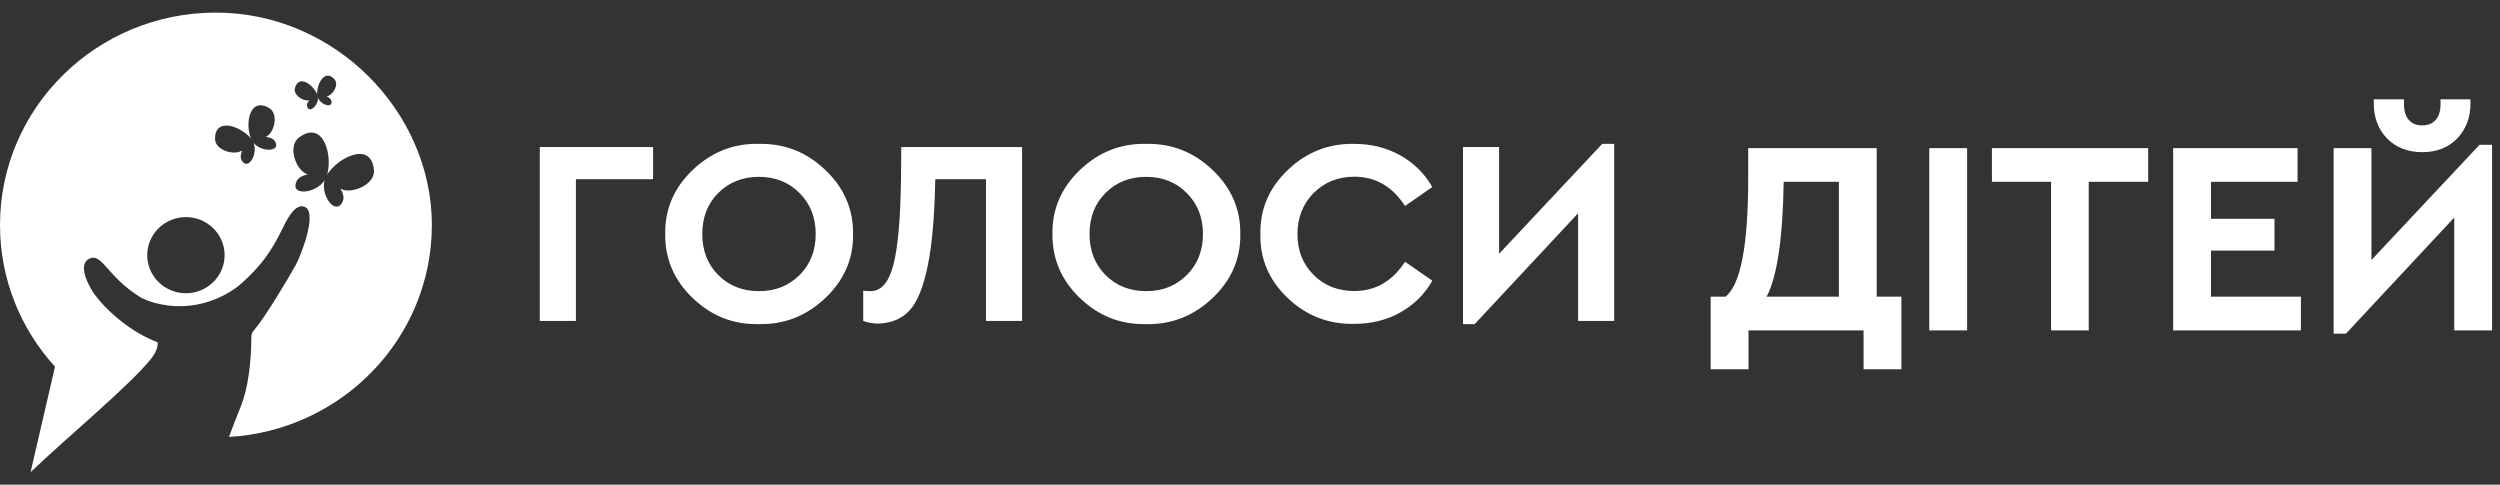<svg viewBox="0 0 196 38" fill="none" xmlns="http://www.w3.org/2000/svg">
    <rect x="0" y="0" width="196" height="38" fill="#333333" stroke="none"/>
    <path fill-rule="evenodd" clip-rule="evenodd" d="M16.925 0.988C7.579 0.988 0 8.446 0 17.644C0 21.91 1.629 25.803 4.313 28.745L2.4 37.012C5.419 34.142 10.19 30.205 11.841 28.129C12.474 27.342 12.35 26.834 12.35 26.834C10.386 26.09 8.517 24.544 7.433 23.105C7.15 22.733 6.015 20.872 6.932 20.321C7.972 19.691 8.364 21.688 11.012 23.305C11.041 23.32 11.07 23.341 11.107 23.363C11.267 23.441 11.405 23.498 11.528 23.549C14.692 24.715 17.594 23.441 19.005 22.153C20.489 20.8 21.267 19.719 22.118 17.98C22.387 17.429 23.137 15.768 23.966 16.262C24.86 16.792 23.573 20.099 23.166 20.814C22.606 21.802 20.853 24.801 19.849 25.975C19.762 26.082 19.711 26.211 19.711 26.347C19.696 28.43 19.456 30.441 18.874 31.873C18.547 32.689 18.249 33.455 17.951 34.256C26.824 33.741 33.858 26.497 33.858 17.637C33.858 8.776 26.271 0.988 16.925 0.988ZM14.576 22.99C12.903 22.99 11.543 21.652 11.543 20.006C11.543 18.359 12.903 17.021 14.576 17.021C16.249 17.021 17.609 18.359 17.609 20.006C17.609 21.652 16.249 22.99 14.576 22.99ZM19.878 11.195C20.242 12.097 19.449 13.414 18.947 12.576C18.823 12.361 18.867 12.075 18.991 11.796C18.954 11.818 18.925 11.832 18.896 11.846C18.234 12.19 16.874 11.732 16.86 10.909C16.831 9.126 18.911 9.914 19.674 10.858C19.209 9.735 19.536 7.566 21.1 8.468C21.82 8.883 21.566 10.279 20.933 10.679C20.911 10.694 20.882 10.715 20.846 10.737C21.151 10.765 21.435 10.866 21.558 11.08C22.06 11.918 20.496 11.954 19.878 11.202M23.122 6.893C23.457 5.791 24.584 6.678 24.868 7.408C24.809 6.628 25.442 5.361 26.221 6.213C26.584 6.614 26.14 7.416 25.675 7.537C25.66 7.537 25.639 7.544 25.61 7.559C25.791 7.638 25.944 7.752 25.98 7.91C26.119 8.525 25.151 8.239 24.926 7.659C24.97 8.282 24.213 8.94 24.075 8.325C24.038 8.167 24.126 8.003 24.257 7.852C24.228 7.852 24.206 7.859 24.191 7.867C23.711 7.945 22.969 7.401 23.122 6.893ZM26.817 14.845C26.817 14.845 26.744 14.816 26.693 14.795C26.897 15.131 27.006 15.504 26.868 15.797C26.344 16.964 25.115 15.36 25.45 14.136C24.759 15.203 22.722 15.382 23.246 14.222C23.377 13.929 23.726 13.757 24.119 13.678C24.068 13.657 24.024 13.636 23.995 13.621C23.115 13.192 22.569 11.417 23.449 10.773C25.348 9.377 26.09 12.154 25.653 13.678C26.512 12.34 29.101 11.016 29.319 13.335C29.421 14.409 27.719 15.203 26.81 14.852" fill="#ffffff"></path>
    <path d="M42.32 25.163V11.528H51.202V14.048H45.15V25.163H42.32ZM52.153 18.345C52.12 16.407 52.841 14.727 54.305 13.327C55.769 11.927 57.495 11.237 59.495 11.28C61.494 11.237 63.231 11.916 64.706 13.327C66.181 14.727 66.902 16.407 66.88 18.345C66.913 20.284 66.181 21.964 64.706 23.364C63.231 24.764 61.494 25.453 59.495 25.41C57.495 25.453 55.769 24.775 54.305 23.364C52.841 21.964 52.131 20.284 52.153 18.345ZM63.952 18.345C63.952 17.053 63.526 15.976 62.685 15.136C61.843 14.285 60.784 13.865 59.505 13.865C58.227 13.865 57.157 14.285 56.315 15.125C55.474 15.965 55.059 17.042 55.059 18.345C55.059 19.648 55.474 20.725 56.315 21.566C57.157 22.405 58.216 22.826 59.505 22.826C60.794 22.826 61.832 22.405 62.685 21.566C63.526 20.725 63.952 19.648 63.952 18.345ZM70.638 11.528H80.132V25.163H77.302V14.048H73.326C73.271 16.956 73.074 19.228 72.725 20.887C72.386 22.535 71.905 23.698 71.304 24.344C70.693 25.001 69.884 25.335 68.868 25.367C68.453 25.367 68.049 25.303 67.677 25.163V22.782C67.787 22.815 67.972 22.826 68.245 22.826C69.087 22.826 69.677 22.147 70.037 20.779C70.398 19.412 70.594 17.171 70.638 14.048L70.66 11.528H70.638ZM82.513 18.345C82.481 16.407 83.202 14.727 84.666 13.327C86.13 11.927 87.856 11.237 89.855 11.28C91.854 11.237 93.591 11.916 95.066 13.327C96.541 14.727 97.262 16.407 97.24 18.345C97.273 20.284 96.541 21.964 95.066 23.364C93.591 24.764 91.854 25.453 89.855 25.41C87.856 25.453 86.13 24.775 84.666 23.364C83.202 21.964 82.492 20.284 82.513 18.345ZM94.312 18.345C94.312 17.053 93.886 15.976 93.045 15.136C92.204 14.285 91.144 13.865 89.866 13.865C88.588 13.865 87.517 14.285 86.676 15.125C85.835 15.965 85.42 17.042 85.42 18.345C85.42 19.648 85.835 20.725 86.676 21.566C87.517 22.405 88.577 22.826 89.866 22.826C91.155 22.826 92.193 22.405 93.045 21.566C93.886 20.725 94.312 19.648 94.312 18.345ZM98.814 18.345C98.781 16.385 99.502 14.716 100.977 13.316C102.441 11.916 104.178 11.237 106.199 11.28C107.51 11.28 108.701 11.582 109.771 12.174C110.842 12.767 111.683 13.607 112.295 14.662L110.154 16.148C109.16 14.619 107.838 13.854 106.188 13.854C104.899 13.854 103.839 14.285 102.987 15.136C102.146 15.987 101.72 17.064 101.72 18.356C101.72 19.648 102.146 20.715 102.987 21.555C103.828 22.395 104.899 22.815 106.188 22.815C107.838 22.815 109.16 22.05 110.154 20.521L112.295 22.007C111.694 23.062 110.853 23.902 109.782 24.495C108.712 25.098 107.51 25.389 106.177 25.389C104.156 25.432 102.408 24.753 100.944 23.353C99.48 21.953 98.77 20.284 98.814 18.324V18.345ZM125.613 11.28H126.552V25.163H123.723V16.719L115.616 25.41H114.699V11.528H117.528V19.896L125.613 11.28Z" fill="#ffffff"></path>
    <path d="M147.134 23.261H149.069V28.949H146.104V25.902H137.082V28.949H134.117V23.261H135.285C136.476 22.29 137.059 19.198 137.059 13.973V11.614H147.134V23.261ZM138.502 23.261H144.169V14.255H139.841C139.773 18.69 139.326 21.692 138.502 23.261ZM151.256 25.902V11.614H154.221V25.902H151.256ZM160.804 25.902V14.255H156.167V11.614H168.417V14.255H163.757V25.902H160.792H160.804ZM170.375 25.902V11.614H180.129V14.255H173.34V17.155H178.32V19.649H173.34V23.261H180.392V25.902H170.375ZM194.394 11.354H195.378V25.902H192.413V17.054L183.918 26.162H182.957V11.614H185.922V20.383L194.394 11.354ZM186.105 8.115V7.788H188.475V8.194C188.475 8.714 188.601 9.12 188.853 9.402C189.105 9.695 189.448 9.831 189.906 9.831C190.364 9.831 190.707 9.684 190.959 9.402C191.211 9.109 191.337 8.714 191.337 8.194V7.788H193.684V8.115C193.684 9.221 193.329 10.147 192.631 10.869C191.932 11.58 191.017 11.93 189.906 11.93C188.795 11.93 187.868 11.58 187.158 10.869C186.46 10.147 186.105 9.233 186.105 8.115Z" fill="#ffffff"></path>
</svg>